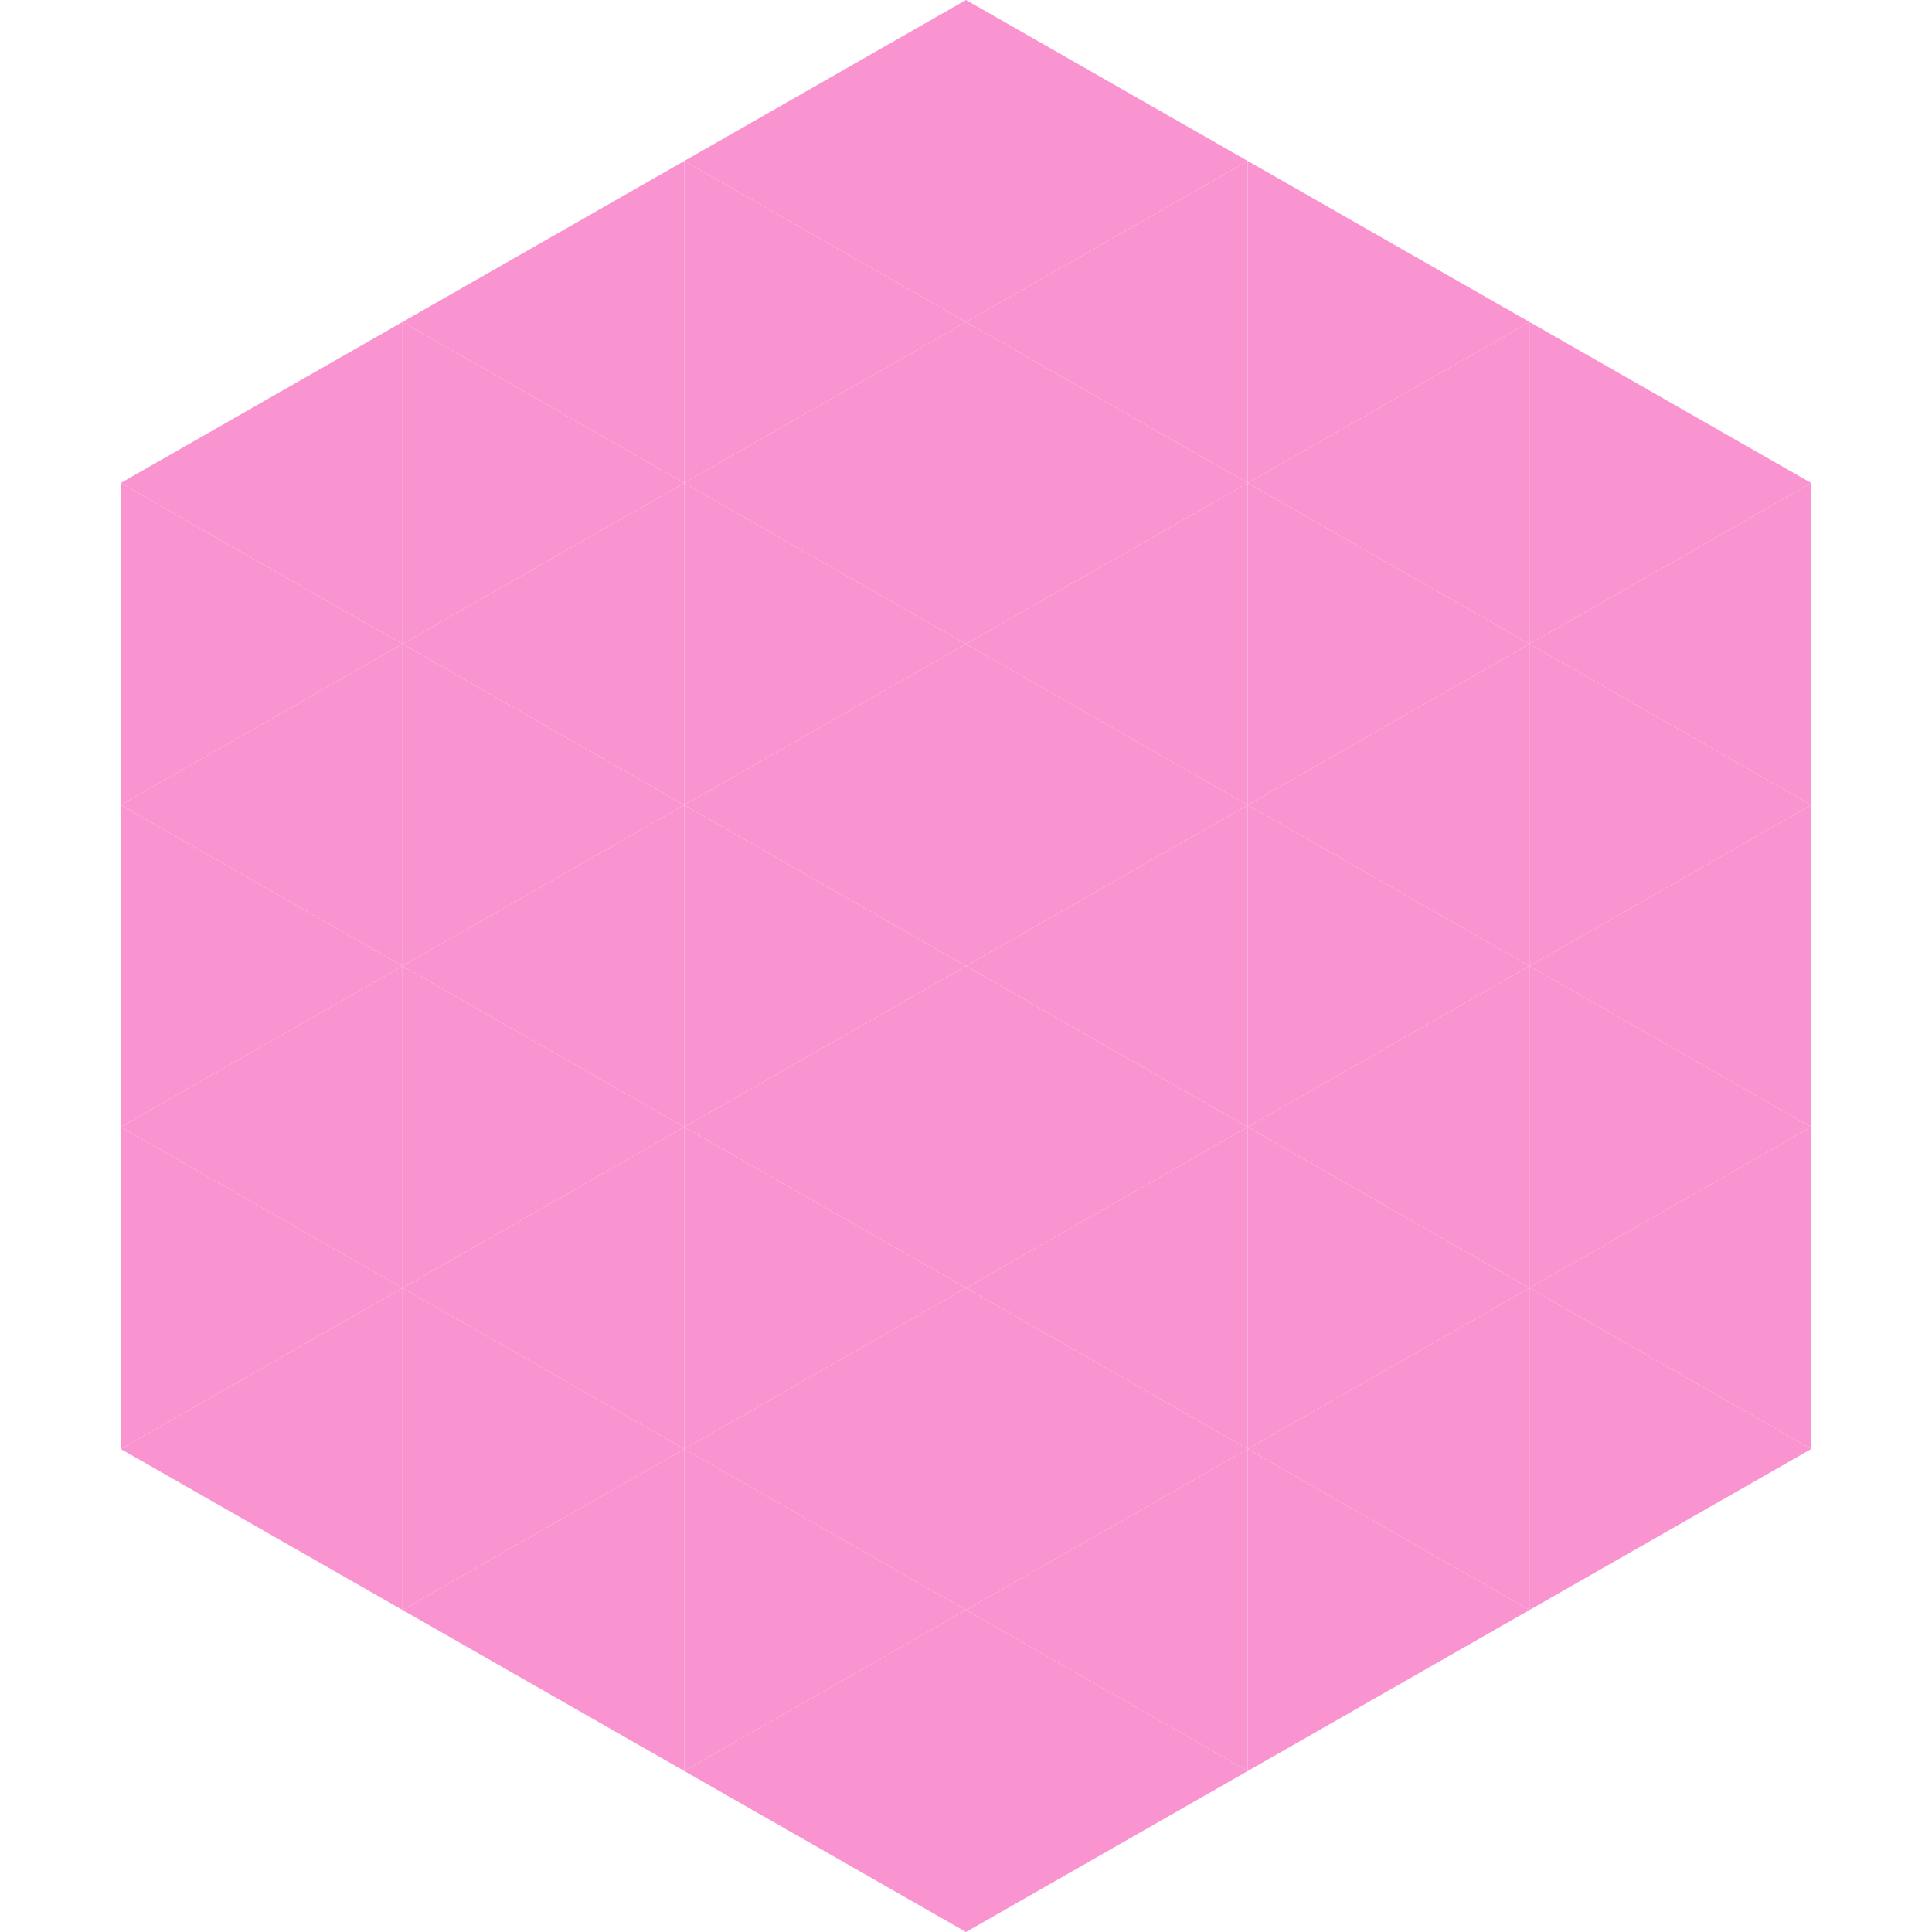 <?xml version="1.0"?>
<!-- Generated by SVGo -->
<svg width="240" height="240"
     xmlns="http://www.w3.org/2000/svg"
     xmlns:xlink="http://www.w3.org/1999/xlink">
<polygon points="50,40 15,60 50,80" style="fill:rgb(250,148,208)" />
<polygon points="190,40 225,60 190,80" style="fill:rgb(250,148,208)" />
<polygon points="15,60 50,80 15,100" style="fill:rgb(250,148,208)" />
<polygon points="225,60 190,80 225,100" style="fill:rgb(250,148,208)" />
<polygon points="50,80 15,100 50,120" style="fill:rgb(250,148,208)" />
<polygon points="190,80 225,100 190,120" style="fill:rgb(250,148,208)" />
<polygon points="15,100 50,120 15,140" style="fill:rgb(250,148,208)" />
<polygon points="225,100 190,120 225,140" style="fill:rgb(250,148,208)" />
<polygon points="50,120 15,140 50,160" style="fill:rgb(250,148,208)" />
<polygon points="190,120 225,140 190,160" style="fill:rgb(250,148,208)" />
<polygon points="15,140 50,160 15,180" style="fill:rgb(250,148,208)" />
<polygon points="225,140 190,160 225,180" style="fill:rgb(250,148,208)" />
<polygon points="50,160 15,180 50,200" style="fill:rgb(250,148,208)" />
<polygon points="190,160 225,180 190,200" style="fill:rgb(250,148,208)" />
<polygon points="15,180 50,200 15,220" style="fill:rgb(255,255,255); fill-opacity:0" />
<polygon points="225,180 190,200 225,220" style="fill:rgb(255,255,255); fill-opacity:0" />
<polygon points="50,0 85,20 50,40" style="fill:rgb(255,255,255); fill-opacity:0" />
<polygon points="190,0 155,20 190,40" style="fill:rgb(255,255,255); fill-opacity:0" />
<polygon points="85,20 50,40 85,60" style="fill:rgb(250,148,208)" />
<polygon points="155,20 190,40 155,60" style="fill:rgb(250,148,208)" />
<polygon points="50,40 85,60 50,80" style="fill:rgb(250,148,208)" />
<polygon points="190,40 155,60 190,80" style="fill:rgb(250,148,208)" />
<polygon points="85,60 50,80 85,100" style="fill:rgb(250,148,208)" />
<polygon points="155,60 190,80 155,100" style="fill:rgb(250,148,208)" />
<polygon points="50,80 85,100 50,120" style="fill:rgb(250,148,208)" />
<polygon points="190,80 155,100 190,120" style="fill:rgb(250,148,208)" />
<polygon points="85,100 50,120 85,140" style="fill:rgb(250,148,208)" />
<polygon points="155,100 190,120 155,140" style="fill:rgb(250,148,208)" />
<polygon points="50,120 85,140 50,160" style="fill:rgb(250,148,208)" />
<polygon points="190,120 155,140 190,160" style="fill:rgb(250,148,208)" />
<polygon points="85,140 50,160 85,180" style="fill:rgb(250,148,208)" />
<polygon points="155,140 190,160 155,180" style="fill:rgb(250,148,208)" />
<polygon points="50,160 85,180 50,200" style="fill:rgb(250,148,208)" />
<polygon points="190,160 155,180 190,200" style="fill:rgb(250,148,208)" />
<polygon points="85,180 50,200 85,220" style="fill:rgb(250,148,208)" />
<polygon points="155,180 190,200 155,220" style="fill:rgb(250,148,208)" />
<polygon points="120,0 85,20 120,40" style="fill:rgb(250,148,208)" />
<polygon points="120,0 155,20 120,40" style="fill:rgb(250,148,208)" />
<polygon points="85,20 120,40 85,60" style="fill:rgb(250,148,208)" />
<polygon points="155,20 120,40 155,60" style="fill:rgb(250,148,208)" />
<polygon points="120,40 85,60 120,80" style="fill:rgb(250,148,208)" />
<polygon points="120,40 155,60 120,80" style="fill:rgb(250,148,208)" />
<polygon points="85,60 120,80 85,100" style="fill:rgb(250,148,208)" />
<polygon points="155,60 120,80 155,100" style="fill:rgb(250,148,208)" />
<polygon points="120,80 85,100 120,120" style="fill:rgb(250,148,208)" />
<polygon points="120,80 155,100 120,120" style="fill:rgb(250,148,208)" />
<polygon points="85,100 120,120 85,140" style="fill:rgb(250,148,208)" />
<polygon points="155,100 120,120 155,140" style="fill:rgb(250,148,208)" />
<polygon points="120,120 85,140 120,160" style="fill:rgb(250,148,208)" />
<polygon points="120,120 155,140 120,160" style="fill:rgb(250,148,208)" />
<polygon points="85,140 120,160 85,180" style="fill:rgb(250,148,208)" />
<polygon points="155,140 120,160 155,180" style="fill:rgb(250,148,208)" />
<polygon points="120,160 85,180 120,200" style="fill:rgb(250,148,208)" />
<polygon points="120,160 155,180 120,200" style="fill:rgb(250,148,208)" />
<polygon points="85,180 120,200 85,220" style="fill:rgb(250,148,208)" />
<polygon points="155,180 120,200 155,220" style="fill:rgb(250,148,208)" />
<polygon points="120,200 85,220 120,240" style="fill:rgb(250,148,208)" />
<polygon points="120,200 155,220 120,240" style="fill:rgb(250,148,208)" />
<polygon points="85,220 120,240 85,260" style="fill:rgb(255,255,255); fill-opacity:0" />
<polygon points="155,220 120,240 155,260" style="fill:rgb(255,255,255); fill-opacity:0" />
</svg>
